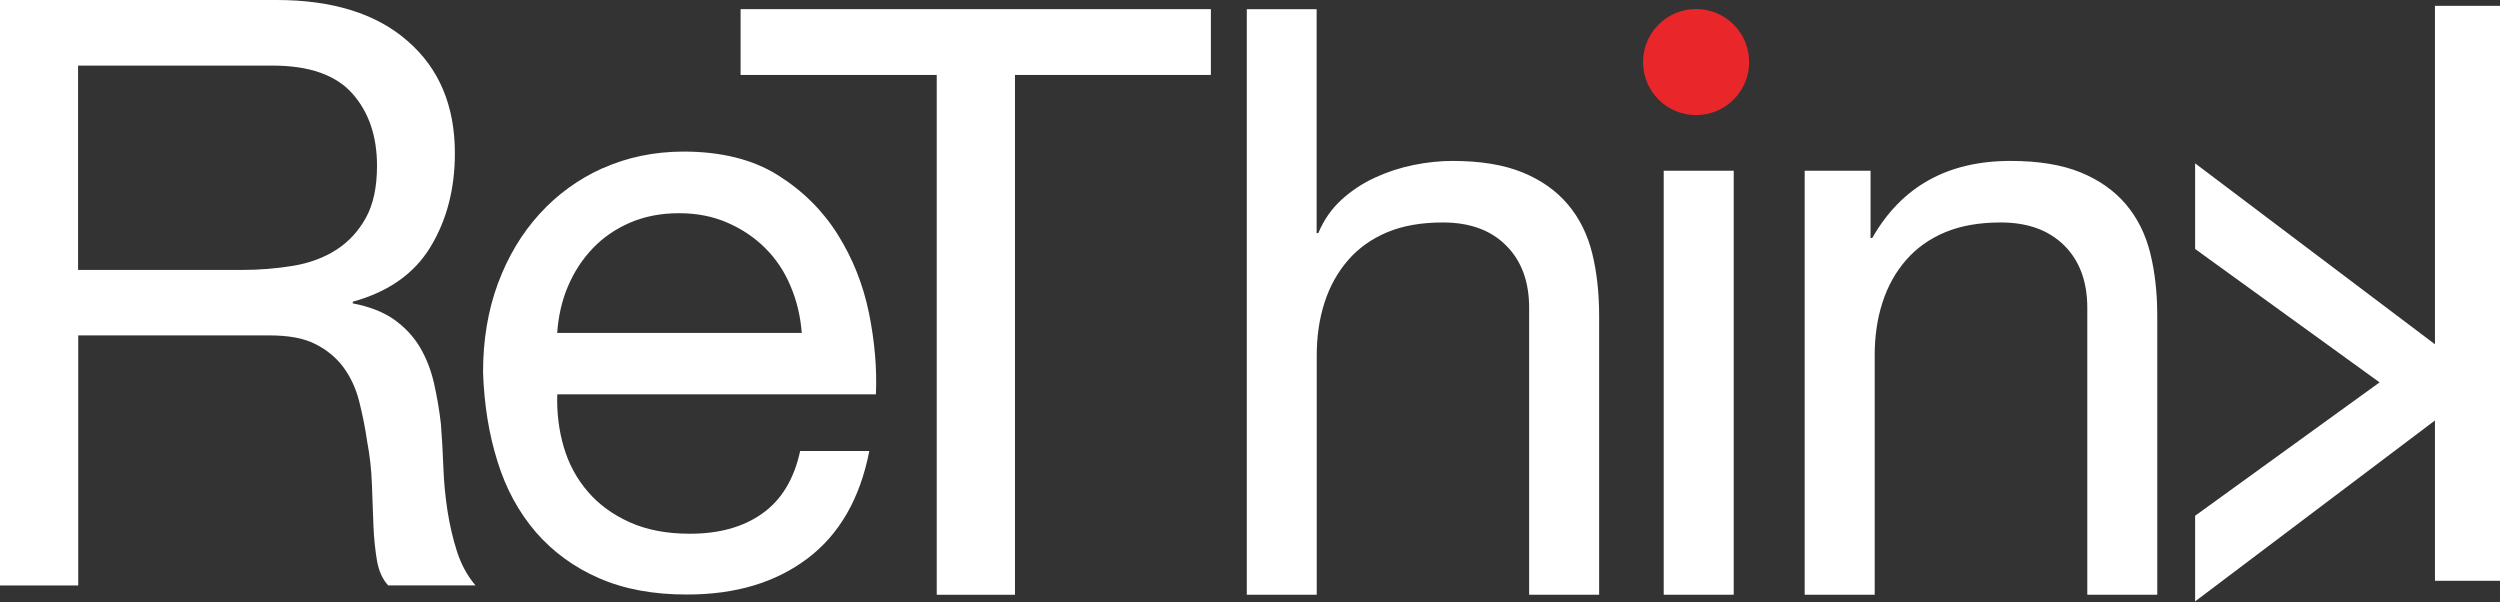 <svg xmlns="http://www.w3.org/2000/svg" width="984" height="237" viewBox="0 0 984 237" fill="none"><rect x="0" y="0" width="984" height="237" fill="#333333" stroke="none"/><g clip-path="url(#clip0_677_55)"><path d="M291.5 29.5V3.6H476.6V29.5H399.5V234.1H368.7V29.5H291.5Z" fill="white"></path><path d="M654.84 234.08H682.39V67.21H654.84V234.08ZM736.91 93.68H736.25V67.21H710.32V234.08H737.88V139.83C737.88 132.3 738.89 125.36 740.96 119.01C743 112.67 746.08 107.13 750.2 102.4C754.29 97.67 759.42 94.01 765.59 91.42C771.75 88.84 779.05 87.56 787.46 87.56C798.05 87.56 806.36 90.56 812.46 96.59C818.5 102.59 821.56 110.79 821.56 121.12V234.09H849.1V124.35C849.1 115.31 848.19 107.08 846.34 99.65C844.51 92.22 841.31 85.83 836.78 80.45C832.23 75.08 826.3 70.88 818.96 67.87C811.61 64.86 802.44 63.34 791.42 63.34C766.5 63.3 748.4 73.5 736.9 93.7M490.74 3.63V234.08H518.27V139.83C518.27 132.3 519.3 125.36 521.36 119.01C523.41 112.67 526.5 107.13 530.6 102.4C534.7 97.67 539.83 94.01 545.99 91.42C552.15 88.84 559.44 87.56 567.87 87.56C578.46 87.56 586.77 90.56 592.77 96.59C598.83 102.59 601.87 110.79 601.87 121.12V234.09H629.42V124.35C629.42 115.31 628.51 107.08 626.68 99.65C624.83 92.22 621.65 85.83 617.1 80.45C612.57 75.08 606.63 70.88 599.28 67.87C591.93 64.86 582.75 63.34 571.73 63.34C566.76 63.34 561.62 63.88 556.33 64.95C551.03 66.04 545.96 67.7 541.1 69.95C536.23 72.21 531.85 75.11 527.97 78.66C524.08 82.22 521.05 86.57 518.89 91.75H518.23V3.63H490.74Z" fill="white"></path><path d="M223.51 112.8C225.9 107.1 229.16 102.11 233.25 97.8C237.35 93.49 242.27 90.11 248 87.63C253.71 85.17 260.14 83.92 267.27 83.92C274.2 83.92 280.47 85.12 286.27 87.63C291.99 90.13 296.97 93.43 301.17 97.63C305.39 101.83 308.77 106.83 311.17 112.64C313.65 118.44 315.07 124.54 315.57 131.03H219.32C219.75 124.6 221.1 118.5 223.5 112.8M237.28 66.16C227.68 70.47 219.36 76.5 212.33 84.24C205.31 91.97 199.85 101.13 195.96 111.64C192.07 122.19 190.13 133.8 190.13 146.5C190.56 159.2 192.43 170.9 195.83 181.68C199.18 192.48 204.23 201.68 210.93 209.48C217.62 217.18 225.93 223.28 235.73 227.55C245.56 231.85 257.13 234.05 270.53 234C289.55 234 305.32 229.27 317.86 219.8C330.39 210.34 338.5 196.25 342.17 177.52H314.94C312.56 188.5 307.65 196.68 300.18 202.02C292.73 207.4 283.18 210.08 271.51 210.08C262.43 210.08 254.54 208.57 247.86 205.56C241.15 202.55 235.64 198.51 231.32 193.45C226.98 188.4 223.86 182.6 221.92 176.03C219.98 169.47 219.11 162.52 219.34 155.2H344.76C345.2 145.1 344.29 134.43 342.03 123.24C339.75 112.07 335.65 101.74 329.7 92.26C323.76 82.8 315.86 74.99 306.04 68.86C296.2 62.73 283.84 59.66 268.92 59.66C257.44 59.7 246.9 61.9 237.3 66.2M30.73 25.82H107.29C121.76 25.82 132.19 29.52 138.69 36.82C145.17 44.12 148.39 53.62 148.39 65.23C148.39 73.62 146.94 80.45 144.01 85.73C141.09 91.01 137.21 95.21 132.36 98.33C127.48 101.45 121.82 103.55 115.32 104.63C108.84 105.71 102.03 106.25 94.91 106.25H30.73V25.82ZM0 0V230.45H30.79V132.01H105.99C113.55 132.01 119.59 133.11 124.09 135.4C128.63 137.7 132.29 140.7 135.09 144.44C137.9 148.24 139.99 152.64 141.29 157.64C142.59 162.74 143.69 168.04 144.49 173.62C145.56 179.22 146.19 184.92 146.39 190.72C146.59 196.52 146.79 201.92 146.99 207.02C147.2 212.12 147.69 216.62 148.39 220.75C149.14 224.85 150.59 228.05 152.79 230.42H187.15C183.9 226.56 181.48 222.09 179.86 217.03C178.25 211.98 177 206.66 176.13 201.05C175.27 195.45 174.71 189.76 174.51 183.94C174.29 178.14 173.98 172.43 173.54 166.84C172.9 161.24 171.96 155.86 170.79 150.7C169.6 145.54 167.76 140.86 165.28 136.67C162.78 132.47 159.44 128.88 155.22 125.85C151 122.85 145.55 120.69 138.85 119.41V118.75C152.9 114.89 163.1 107.67 169.48 97.13C175.85 86.59 179.04 74.32 179.04 60.33C179.04 41.63 172.83 26.88 160.4 16.12C148.18 5.4 130.9 0 108.9 0H0Z" fill="white"></path><path d="M864 98L936.6 150.5L864 203V236.7L962.5 162.4V138.6L864 64.3V98Z" fill="white"></path><path d="M958.4 138.6V2.3H984V228.6H958.4V138.6Z" fill="white"></path><path d="M646.71 24.42C646.71 12.9 656.05 3.56 667.57 3.56C679.11 3.56 688.47 12.86 688.47 24.42C688.47 35.96 679.13 45.3 667.59 45.3C656.04 45.3 646.7 36 646.7 24.4" fill="#E92629"></path></g><defs><clipPath id="clip0_677_55"><rect width="984" height="237" fill="white"></rect></clipPath></defs></svg>